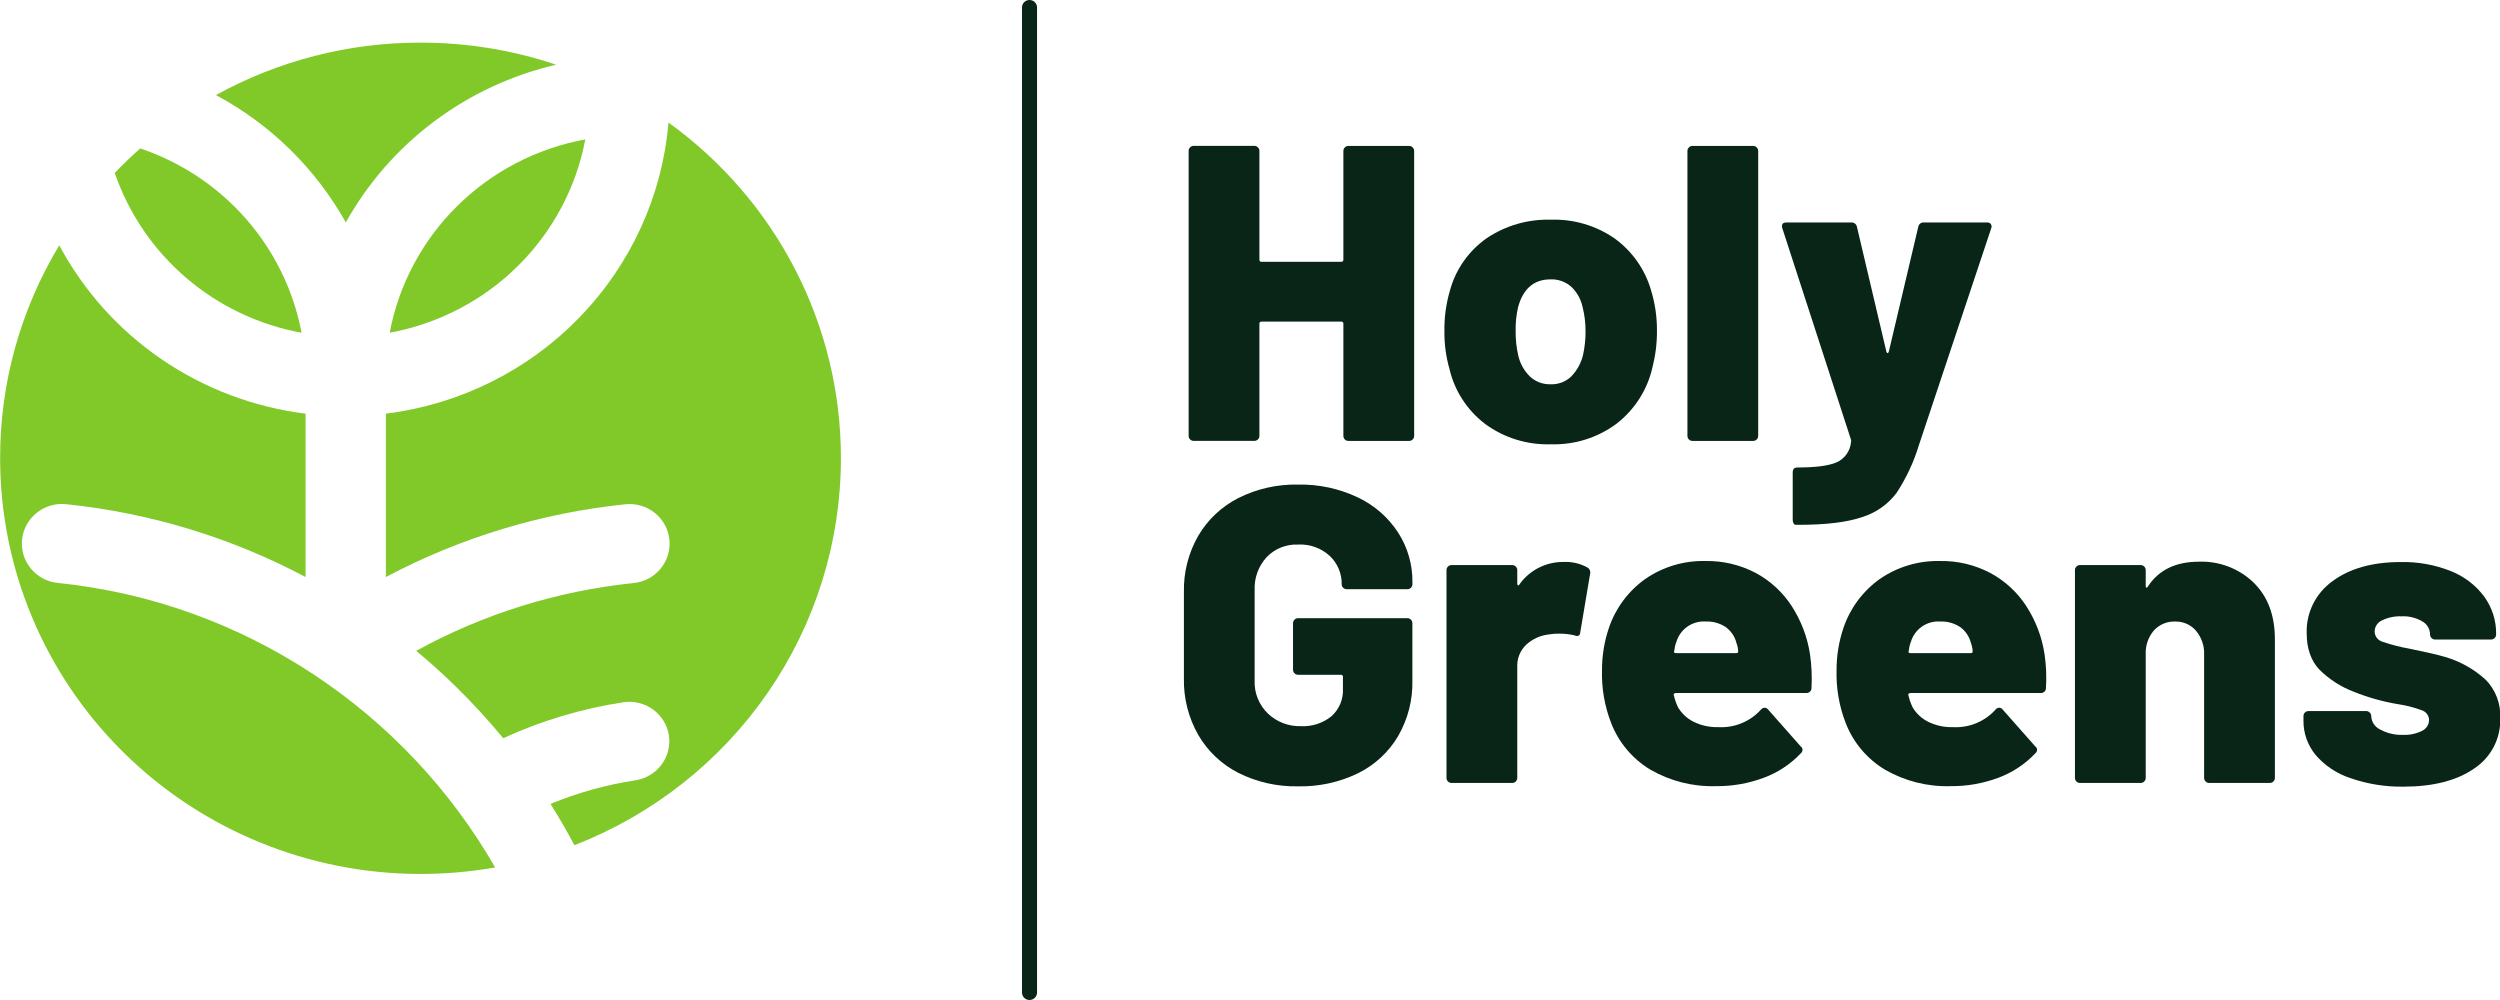 <svg width="165" height="66" viewBox="0 0 165 66" fill="none" xmlns="http://www.w3.org/2000/svg">
<g clip-path="url(#clip0_2_233)">
<path d="M67.95 66C67.817 66 67.691 65.948 67.597 65.856C67.504 65.763 67.451 65.638 67.451 65.507V0.49C67.451 0.425 67.464 0.361 67.489 0.302C67.514 0.242 67.551 0.188 67.597 0.142C67.644 0.097 67.699 0.061 67.759 0.036C67.82 0.012 67.884 -0 67.95 1.36546e-06C68.081 1.36546e-06 68.207 0.052 68.3 0.143C68.393 0.235 68.445 0.36 68.445 0.49V65.507C68.445 65.638 68.393 65.762 68.3 65.855C68.207 65.947 68.081 65.999 67.95 66Z" fill="#092517"/>
<path d="M7.574 11.414C8.11 10.85 8.672 10.31 9.258 9.796C11.964 10.71 14.375 12.318 16.246 14.456C18.116 16.594 19.378 19.185 19.903 21.963C17.085 21.446 14.457 20.196 12.291 18.342C10.124 16.488 8.496 14.096 7.574 11.414Z" fill="#81C929"/>
<path d="M32.679 57.251C31.052 57.538 29.403 57.682 27.75 57.682C20.392 57.679 13.335 54.788 8.133 49.643C2.93 44.498 0.008 37.521 0.009 30.246C-0.002 25.298 1.347 20.44 3.912 16.191C5.519 19.198 7.835 21.778 10.665 23.712C13.495 25.646 16.754 26.878 20.167 27.302V38.084C15.264 35.481 9.894 33.848 4.359 33.276C3.662 33.205 2.964 33.41 2.42 33.847C1.875 34.284 1.529 34.916 1.456 35.606C1.42 35.947 1.453 36.292 1.552 36.621C1.651 36.951 1.815 37.257 2.034 37.524C2.254 37.79 2.524 38.011 2.829 38.175C3.135 38.338 3.47 38.44 3.816 38.475C16.145 39.731 26.808 47.007 32.679 57.251Z" fill="#81C929"/>
<path d="M14.253 6.274C18.383 3.996 23.034 2.805 27.762 2.813C30.805 2.811 33.827 3.303 36.708 4.27C33.786 4.948 31.04 6.225 28.648 8.019C26.256 9.812 24.272 12.082 22.824 14.681C20.837 11.127 17.863 8.21 14.253 6.274Z" fill="#81C929"/>
<path d="M38.629 9.2C38.033 12.367 36.481 15.281 34.177 17.559C31.872 19.836 28.924 21.371 25.721 21.96C26.316 18.793 27.869 15.879 30.173 13.601C32.477 11.323 35.425 9.788 38.629 9.2Z" fill="#81C929"/>
<path d="M55.5 30.246C55.502 35.757 53.824 41.141 50.687 45.696C47.549 50.252 43.096 53.767 37.909 55.785C37.419 54.856 36.893 53.947 36.333 53.058C38.131 52.318 40.013 51.795 41.938 51.5C42.627 51.394 43.247 51.023 43.661 50.467C44.075 49.911 44.25 49.215 44.147 48.533C44.04 47.85 43.664 47.238 43.101 46.829C42.539 46.42 41.836 46.247 41.145 46.348C38.4 46.767 35.729 47.566 33.211 48.722C32.236 47.538 31.198 46.405 30.101 45.331C29.258 44.502 28.381 43.71 27.468 42.956C31.897 40.522 36.78 38.999 41.82 38.481C42.166 38.446 42.501 38.344 42.807 38.181C43.112 38.017 43.383 37.796 43.602 37.53C43.821 37.263 43.984 36.956 44.084 36.627C44.183 36.298 44.216 35.953 44.18 35.611C44.144 35.27 44.041 34.939 43.876 34.637C43.711 34.335 43.487 34.068 43.217 33.852C42.947 33.635 42.637 33.474 42.304 33.376C41.972 33.278 41.623 33.246 41.277 33.282C35.742 33.852 30.373 35.483 25.469 38.084V27.302C30.334 26.696 34.841 24.457 38.236 20.96C41.632 17.463 43.71 12.92 44.123 8.09C47.652 10.634 50.523 13.968 52.5 17.819C54.478 21.669 55.506 25.928 55.5 30.246Z" fill="#81C929"/>
<path d="M88.762 9.728C88.793 9.696 88.829 9.671 88.87 9.654C88.911 9.638 88.955 9.629 88.999 9.63H92.995C93.04 9.629 93.084 9.637 93.125 9.654C93.167 9.671 93.204 9.696 93.235 9.728C93.267 9.759 93.292 9.796 93.309 9.836C93.326 9.877 93.335 9.921 93.334 9.965V28.768C93.335 28.812 93.326 28.856 93.309 28.897C93.292 28.938 93.267 28.975 93.235 29.006C93.204 29.037 93.166 29.062 93.125 29.078C93.084 29.094 93.039 29.102 92.995 29.101H88.999C88.955 29.102 88.911 29.094 88.871 29.078C88.83 29.061 88.793 29.037 88.762 29.006C88.73 28.975 88.705 28.938 88.688 28.897C88.671 28.856 88.662 28.812 88.663 28.768V21.367C88.665 21.348 88.663 21.329 88.657 21.311C88.651 21.293 88.641 21.276 88.627 21.263C88.614 21.25 88.597 21.239 88.579 21.233C88.56 21.227 88.541 21.225 88.522 21.227H83.259C83.24 21.225 83.221 21.227 83.203 21.233C83.185 21.239 83.168 21.249 83.155 21.263C83.142 21.276 83.132 21.293 83.126 21.311C83.12 21.329 83.118 21.348 83.121 21.367V28.765C83.122 28.809 83.114 28.853 83.097 28.894C83.08 28.935 83.054 28.972 83.022 29.003C82.991 29.034 82.953 29.058 82.912 29.075C82.871 29.091 82.827 29.099 82.782 29.098H78.787C78.742 29.099 78.698 29.091 78.656 29.075C78.615 29.058 78.578 29.034 78.546 29.003C78.515 28.972 78.49 28.934 78.474 28.894C78.457 28.853 78.449 28.809 78.45 28.765V9.962C78.449 9.918 78.457 9.875 78.474 9.834C78.49 9.793 78.515 9.756 78.546 9.725C78.578 9.693 78.615 9.668 78.656 9.651C78.698 9.635 78.742 9.626 78.787 9.627H82.782C82.827 9.626 82.871 9.635 82.912 9.651C82.954 9.668 82.991 9.693 83.022 9.725C83.054 9.756 83.08 9.793 83.097 9.833C83.114 9.874 83.122 9.918 83.121 9.962V17.138C83.118 17.157 83.12 17.176 83.126 17.194C83.132 17.212 83.142 17.229 83.155 17.242C83.168 17.256 83.185 17.266 83.203 17.272C83.221 17.278 83.24 17.28 83.259 17.277H88.522C88.541 17.28 88.56 17.278 88.579 17.272C88.597 17.266 88.614 17.256 88.627 17.242C88.641 17.229 88.651 17.212 88.657 17.194C88.663 17.176 88.665 17.157 88.663 17.138V9.962C88.663 9.919 88.671 9.875 88.688 9.835C88.705 9.795 88.73 9.758 88.762 9.728Z" fill="#092517"/>
<path d="M98.032 27.991C96.845 27.092 96.01 25.813 95.67 24.373C95.436 23.558 95.322 22.715 95.331 21.868C95.316 20.956 95.44 20.047 95.697 19.171C96.073 17.787 96.921 16.574 98.098 15.737C99.351 14.889 100.843 14.455 102.361 14.5C103.861 14.451 105.336 14.886 106.564 15.737C107.724 16.579 108.569 17.777 108.965 19.144C109.232 20.01 109.364 20.91 109.359 21.815C109.365 22.64 109.264 23.463 109.058 24.263C108.724 25.728 107.89 27.034 106.696 27.961C105.45 28.89 103.921 29.37 102.361 29.323C100.808 29.373 99.282 28.904 98.032 27.991ZM103.688 24.86C104.074 24.466 104.347 23.977 104.477 23.444C104.593 22.923 104.65 22.39 104.646 21.857C104.647 21.313 104.58 20.772 104.447 20.245C104.336 19.735 104.071 19.269 103.688 18.91C103.314 18.589 102.832 18.42 102.337 18.438C101.25 18.438 100.538 19.04 100.2 20.245C100.077 20.773 100.021 21.315 100.032 21.857C100.026 22.39 100.082 22.923 100.2 23.444C100.315 23.976 100.584 24.464 100.974 24.848C101.156 25.018 101.37 25.152 101.604 25.24C101.837 25.328 102.087 25.369 102.337 25.361C102.585 25.371 102.832 25.332 103.064 25.246C103.296 25.16 103.508 25.028 103.688 24.86Z" fill="#092517"/>
<path d="M111.469 29.006C111.437 28.975 111.412 28.938 111.395 28.897C111.378 28.856 111.369 28.812 111.37 28.768V9.965C111.369 9.921 111.378 9.877 111.395 9.836C111.412 9.796 111.437 9.759 111.469 9.728C111.5 9.696 111.536 9.671 111.577 9.654C111.618 9.638 111.662 9.629 111.706 9.63H115.702C115.746 9.629 115.791 9.637 115.832 9.654C115.874 9.671 115.911 9.696 115.942 9.728C115.974 9.759 115.999 9.796 116.016 9.836C116.033 9.877 116.042 9.921 116.041 9.965V28.768C116.042 28.812 116.033 28.856 116.016 28.897C115.999 28.938 115.974 28.975 115.942 29.006C115.911 29.037 115.873 29.062 115.832 29.078C115.791 29.094 115.746 29.102 115.702 29.101H111.706C111.662 29.102 111.618 29.094 111.577 29.078C111.537 29.061 111.5 29.037 111.469 29.006Z" fill="#092517"/>
<path d="M118.376 34.54C118.336 34.468 118.316 34.386 118.319 34.303V31.187C118.319 30.964 118.421 30.854 118.62 30.854C119.82 30.854 120.683 30.743 121.207 30.519C121.473 30.402 121.701 30.216 121.87 29.982C122.038 29.747 122.14 29.473 122.165 29.187C122.183 29.132 122.183 29.072 122.165 29.017L117.635 15.07C117.615 15.027 117.606 14.98 117.608 14.933C117.608 14.764 117.71 14.681 117.908 14.681H122.189C122.274 14.677 122.357 14.703 122.424 14.754C122.491 14.805 122.537 14.878 122.555 14.96L124.497 23.192C124.515 23.266 124.542 23.305 124.582 23.305C124.621 23.305 124.648 23.266 124.666 23.192L126.608 14.96C126.624 14.878 126.67 14.805 126.737 14.753C126.804 14.702 126.887 14.676 126.971 14.681H131.138C131.185 14.677 131.232 14.683 131.276 14.7C131.319 14.717 131.359 14.744 131.39 14.779C131.421 14.822 131.439 14.871 131.444 14.924C131.449 14.976 131.439 15.028 131.417 15.075L126.647 29.38C126.31 30.496 125.812 31.56 125.17 32.537C124.606 33.285 123.818 33.84 122.918 34.122C121.934 34.466 120.533 34.638 118.716 34.638H118.521C118.49 34.637 118.46 34.627 118.434 34.61C118.408 34.593 118.389 34.568 118.376 34.54Z" fill="#092517"/>
<path d="M81.728 51.008C80.621 50.442 79.703 49.572 79.084 48.503C78.437 47.366 78.111 46.079 78.138 44.776V39.075C78.11 37.776 78.436 36.493 79.084 35.362C79.706 34.299 80.624 33.435 81.728 32.872C82.951 32.258 84.308 31.952 85.679 31.982C87.042 31.956 88.392 32.247 89.621 32.831C90.707 33.345 91.627 34.149 92.278 35.151C92.905 36.126 93.233 37.261 93.22 38.416V38.555C93.221 38.599 93.213 38.642 93.196 38.682C93.18 38.723 93.155 38.759 93.124 38.79C93.093 38.822 93.055 38.846 93.014 38.863C92.973 38.88 92.928 38.889 92.884 38.888H88.888C88.844 38.889 88.799 38.88 88.758 38.863C88.717 38.846 88.679 38.822 88.648 38.79C88.616 38.76 88.59 38.724 88.573 38.683C88.557 38.643 88.55 38.599 88.552 38.555C88.557 38.211 88.491 37.869 88.358 37.551C88.225 37.232 88.027 36.944 87.778 36.704C87.498 36.443 87.167 36.24 86.806 36.109C86.445 35.978 86.06 35.921 85.676 35.941C85.289 35.924 84.903 35.99 84.544 36.134C84.185 36.278 83.862 36.496 83.596 36.775C83.056 37.368 82.772 38.147 82.806 38.944V44.924C82.79 45.326 82.86 45.726 83.011 46.1C83.161 46.474 83.389 46.812 83.68 47.093C83.971 47.37 84.315 47.587 84.692 47.73C85.069 47.873 85.471 47.94 85.874 47.927C86.599 47.961 87.312 47.729 87.874 47.274C88.129 47.045 88.33 46.763 88.461 46.448C88.593 46.133 88.651 45.793 88.633 45.452V44.675C88.635 44.656 88.634 44.636 88.627 44.618C88.621 44.6 88.611 44.584 88.597 44.571C88.584 44.557 88.567 44.547 88.549 44.541C88.531 44.535 88.511 44.533 88.492 44.535H85.676C85.632 44.536 85.588 44.528 85.547 44.511C85.506 44.494 85.469 44.469 85.439 44.437C85.407 44.407 85.381 44.37 85.364 44.329C85.347 44.288 85.339 44.244 85.34 44.2V41.131C85.339 41.088 85.348 41.044 85.365 41.004C85.382 40.964 85.407 40.927 85.439 40.897C85.469 40.865 85.506 40.84 85.547 40.823C85.588 40.807 85.632 40.798 85.676 40.799H92.881C92.925 40.798 92.97 40.806 93.011 40.823C93.052 40.84 93.09 40.865 93.121 40.897C93.152 40.928 93.177 40.964 93.193 41.005C93.209 41.045 93.218 41.088 93.217 41.131V44.915C93.246 46.2 92.92 47.469 92.274 48.586C91.653 49.639 90.734 50.49 89.63 51.034C88.401 51.631 87.045 51.927 85.676 51.898C84.306 51.927 82.95 51.621 81.728 51.008Z" fill="#092517"/>
<path d="M104.778 37.46C104.849 37.502 104.904 37.566 104.934 37.641C104.964 37.717 104.969 37.8 104.946 37.879L104.297 41.737C104.279 41.959 104.147 42.033 103.904 41.93C103.59 41.858 103.269 41.822 102.946 41.82C102.702 41.814 102.458 41.832 102.217 41.873C101.666 41.936 101.149 42.17 100.74 42.541C100.538 42.731 100.38 42.962 100.276 43.218C100.173 43.474 100.126 43.749 100.14 44.025V51.34C100.141 51.384 100.132 51.428 100.115 51.469C100.098 51.51 100.073 51.547 100.041 51.577C100.01 51.609 99.973 51.634 99.932 51.651C99.891 51.668 99.848 51.676 99.803 51.675H95.808C95.763 51.676 95.719 51.668 95.677 51.651C95.636 51.634 95.599 51.609 95.568 51.577C95.535 51.547 95.51 51.51 95.493 51.469C95.476 51.428 95.468 51.384 95.469 51.34V37.627C95.468 37.583 95.476 37.539 95.493 37.499C95.51 37.459 95.536 37.422 95.568 37.392C95.599 37.36 95.636 37.335 95.677 37.318C95.719 37.301 95.763 37.293 95.808 37.294H99.803C99.848 37.294 99.891 37.302 99.932 37.319C99.973 37.336 100.01 37.361 100.041 37.392C100.073 37.422 100.098 37.459 100.115 37.499C100.132 37.539 100.14 37.583 100.14 37.627V38.517C100.136 38.539 100.14 38.562 100.15 38.582C100.16 38.602 100.177 38.619 100.197 38.63C100.233 38.647 100.263 38.63 100.281 38.573C100.609 38.108 101.047 37.73 101.557 37.471C102.068 37.212 102.634 37.081 103.208 37.089C103.756 37.063 104.301 37.192 104.778 37.46Z" fill="#092517"/>
<path d="M119.559 45.405C119.561 45.451 119.552 45.498 119.534 45.541C119.516 45.584 119.488 45.623 119.454 45.654C119.419 45.686 119.377 45.709 119.332 45.724C119.287 45.738 119.24 45.743 119.193 45.737H110.61C110.57 45.738 110.531 45.753 110.499 45.779C110.483 45.788 110.47 45.803 110.464 45.822C110.459 45.84 110.461 45.859 110.469 45.877C110.533 46.155 110.627 46.426 110.751 46.684C110.991 47.088 111.342 47.416 111.763 47.63C112.277 47.886 112.848 48.01 113.423 47.992C113.944 48.019 114.465 47.93 114.947 47.732C115.429 47.535 115.86 47.233 116.209 46.85C116.238 46.809 116.276 46.774 116.32 46.75C116.364 46.726 116.414 46.712 116.464 46.71C116.508 46.71 116.552 46.72 116.591 46.739C116.63 46.759 116.664 46.788 116.689 46.823L118.854 49.272C118.89 49.296 118.92 49.33 118.939 49.368C118.959 49.407 118.969 49.45 118.968 49.494C118.965 49.537 118.953 49.578 118.933 49.617C118.914 49.655 118.887 49.689 118.854 49.717C118.18 50.432 117.348 50.984 116.422 51.328C115.411 51.708 114.337 51.897 113.255 51.886C111.731 51.932 110.224 51.551 108.908 50.788C107.73 50.072 106.825 48.991 106.333 47.714C105.903 46.604 105.699 45.422 105.732 44.235C105.729 43.291 105.881 42.352 106.183 41.455C106.619 40.152 107.459 39.018 108.584 38.214C109.749 37.409 111.144 36.993 112.565 37.027C113.722 37.007 114.864 37.28 115.885 37.819C116.853 38.341 117.671 39.096 118.262 40.016C118.884 40.982 119.293 42.067 119.463 43.2C119.568 43.93 119.6 44.668 119.559 45.405ZM110.637 42.372C110.566 42.563 110.52 42.763 110.499 42.965C110.46 43.057 110.499 43.105 110.61 43.105H114.606C114.621 43.107 114.637 43.105 114.652 43.1C114.667 43.095 114.68 43.087 114.691 43.076C114.702 43.065 114.71 43.052 114.715 43.037C114.72 43.023 114.722 43.007 114.72 42.992C114.711 42.802 114.673 42.615 114.606 42.437C114.501 42.012 114.247 41.638 113.889 41.381C113.501 41.128 113.043 41.002 112.58 41.019C112.147 40.991 111.717 41.111 111.363 41.36C111.009 41.609 110.753 41.97 110.637 42.384V42.372Z" fill="#092517"/>
<path d="M135.034 45.405C135.036 45.451 135.028 45.498 135.009 45.541C134.991 45.584 134.964 45.623 134.929 45.654C134.894 45.686 134.853 45.709 134.808 45.724C134.763 45.738 134.715 45.743 134.668 45.737H126.092C126.051 45.738 126.012 45.753 125.981 45.779C125.964 45.788 125.951 45.803 125.946 45.822C125.94 45.84 125.942 45.859 125.951 45.877C126.014 46.155 126.109 46.426 126.233 46.684C126.472 47.088 126.823 47.416 127.244 47.63C127.759 47.886 128.329 48.01 128.904 47.992C129.426 48.019 129.946 47.93 130.428 47.732C130.91 47.535 131.341 47.233 131.69 46.85C131.719 46.809 131.757 46.774 131.801 46.75C131.845 46.726 131.895 46.712 131.945 46.71C131.989 46.71 132.033 46.72 132.072 46.739C132.111 46.759 132.145 46.788 132.171 46.823L134.335 49.272C134.371 49.296 134.401 49.33 134.421 49.368C134.441 49.407 134.45 49.45 134.449 49.494C134.446 49.537 134.434 49.578 134.415 49.617C134.395 49.655 134.368 49.689 134.335 49.717C133.66 50.431 132.828 50.983 131.903 51.328C130.892 51.708 129.818 51.897 128.736 51.886C127.212 51.932 125.705 51.551 124.389 50.788C123.211 50.072 122.306 48.991 121.814 47.714C121.384 46.604 121.18 45.422 121.213 44.235C121.21 43.291 121.362 42.352 121.664 41.455C122.1 40.152 122.94 39.018 124.065 38.214C125.23 37.409 126.625 36.993 128.046 37.027C129.203 37.007 130.346 37.28 131.366 37.819C132.334 38.341 133.152 39.096 133.744 40.016C134.366 40.981 134.775 42.067 134.944 43.2C135.049 43.93 135.079 44.669 135.034 45.405ZM126.113 42.372C126.041 42.563 125.995 42.763 125.975 42.965C125.935 43.057 125.975 43.105 126.086 43.105H130.081C130.097 43.107 130.112 43.105 130.127 43.1C130.142 43.095 130.155 43.087 130.166 43.076C130.177 43.065 130.186 43.052 130.191 43.037C130.196 43.023 130.197 43.007 130.195 42.992C130.187 42.802 130.148 42.615 130.081 42.437C129.976 42.012 129.722 41.638 129.364 41.381C128.976 41.128 128.519 41.002 128.055 41.019C127.622 40.991 127.192 41.111 126.838 41.36C126.485 41.609 126.228 41.97 126.113 42.384V42.372Z" fill="#092517"/>
<path d="M148.735 38.449C149.674 39.365 150.143 40.612 150.143 42.191V51.34C150.144 51.384 150.136 51.428 150.119 51.469C150.102 51.51 150.076 51.547 150.044 51.577C150.013 51.609 149.976 51.634 149.934 51.651C149.893 51.668 149.849 51.676 149.804 51.675H145.808C145.764 51.676 145.72 51.668 145.679 51.651C145.639 51.634 145.602 51.609 145.571 51.577C145.539 51.547 145.514 51.51 145.497 51.469C145.48 51.428 145.471 51.384 145.472 51.34V43.191C145.493 42.624 145.303 42.07 144.938 41.633C144.769 41.435 144.558 41.278 144.319 41.172C144.081 41.066 143.821 41.015 143.56 41.022C143.296 41.012 143.032 41.06 142.789 41.163C142.546 41.266 142.328 41.42 142.152 41.615C141.781 42.055 141.59 42.616 141.618 43.188V51.34C141.619 51.384 141.61 51.428 141.593 51.469C141.576 51.51 141.551 51.547 141.519 51.577C141.488 51.609 141.45 51.634 141.409 51.651C141.368 51.668 141.323 51.676 141.278 51.675H137.283C137.239 51.676 137.195 51.668 137.154 51.651C137.113 51.634 137.076 51.609 137.046 51.577C137.013 51.547 136.988 51.51 136.971 51.469C136.954 51.428 136.946 51.384 136.947 51.34V37.627C136.946 37.583 136.954 37.539 136.971 37.499C136.988 37.459 137.014 37.422 137.046 37.392C137.076 37.361 137.113 37.336 137.154 37.319C137.195 37.302 137.239 37.294 137.283 37.294H141.278C141.323 37.293 141.368 37.301 141.409 37.318C141.45 37.335 141.488 37.36 141.519 37.392C141.551 37.422 141.576 37.459 141.593 37.499C141.61 37.539 141.618 37.583 141.618 37.627V38.656C141.618 38.73 141.618 38.772 141.66 38.781C141.702 38.79 141.72 38.781 141.759 38.713C142.469 37.619 143.594 37.072 145.133 37.072C145.796 37.048 146.458 37.158 147.077 37.395C147.696 37.632 148.26 37.99 148.735 38.449Z" fill="#092517"/>
<path d="M155.124 51.355C154.232 51.062 153.439 50.534 152.83 49.826C152.303 49.187 152.019 48.384 152.029 47.559V47.262C152.027 47.219 152.035 47.176 152.052 47.135C152.068 47.095 152.093 47.058 152.125 47.028C152.156 46.996 152.193 46.971 152.234 46.954C152.276 46.938 152.32 46.929 152.365 46.93H156.162C156.207 46.929 156.251 46.937 156.293 46.954C156.334 46.971 156.371 46.996 156.402 47.028C156.434 47.058 156.46 47.095 156.477 47.135C156.494 47.175 156.502 47.219 156.501 47.262C156.508 47.451 156.568 47.635 156.674 47.792C156.78 47.949 156.928 48.074 157.102 48.153C157.561 48.401 158.08 48.521 158.603 48.5C159.036 48.52 159.467 48.429 159.855 48.236C159.991 48.173 160.107 48.072 160.189 47.947C160.271 47.822 160.315 47.676 160.317 47.526C160.317 47.38 160.269 47.237 160.18 47.12C160.091 47.002 159.967 46.916 159.825 46.874C159.311 46.684 158.779 46.549 158.237 46.47C157.253 46.304 156.291 46.034 155.367 45.663C154.512 45.341 153.735 44.843 153.088 44.203C152.524 43.609 152.242 42.807 152.242 41.796C152.219 41.129 152.363 40.467 152.66 39.868C152.956 39.269 153.397 38.751 153.944 38.359C155.079 37.517 156.58 37.095 158.447 37.095C159.577 37.071 160.7 37.273 161.749 37.689C162.629 38.036 163.393 38.618 163.955 39.371C164.484 40.1 164.761 40.977 164.745 41.873C164.746 41.917 164.737 41.961 164.72 42.002C164.703 42.043 164.678 42.08 164.646 42.111C164.615 42.142 164.577 42.167 164.536 42.184C164.495 42.201 164.45 42.209 164.406 42.209H160.722C160.678 42.209 160.633 42.201 160.592 42.184C160.55 42.167 160.513 42.142 160.482 42.111C160.45 42.08 160.425 42.043 160.408 42.002C160.391 41.961 160.382 41.917 160.383 41.873C160.382 41.698 160.335 41.527 160.246 41.376C160.157 41.224 160.029 41.099 159.876 41.013C159.46 40.769 158.98 40.652 158.498 40.677C158.056 40.66 157.617 40.75 157.219 40.941C157.073 41.004 156.949 41.107 156.862 41.239C156.774 41.37 156.727 41.523 156.727 41.68C156.728 41.836 156.781 41.987 156.878 42.109C156.974 42.232 157.109 42.32 157.261 42.36C157.848 42.561 158.45 42.715 159.062 42.82C160.149 43.043 160.908 43.219 161.341 43.348C162.347 43.635 163.271 44.149 164.042 44.85C164.372 45.183 164.628 45.58 164.795 46.015C164.963 46.451 165.037 46.916 165.015 47.381C165.042 48.04 164.896 48.694 164.593 49.281C164.29 49.867 163.838 50.367 163.283 50.732C162.13 51.523 160.578 51.919 158.627 51.919C157.435 51.937 156.248 51.746 155.124 51.355Z" fill="#092517"/>
</g>
<defs>
<clipPath id="clip0_2_233">
<rect width="165" height="66" fill="white"/>
</clipPath>
</defs>
</svg>
